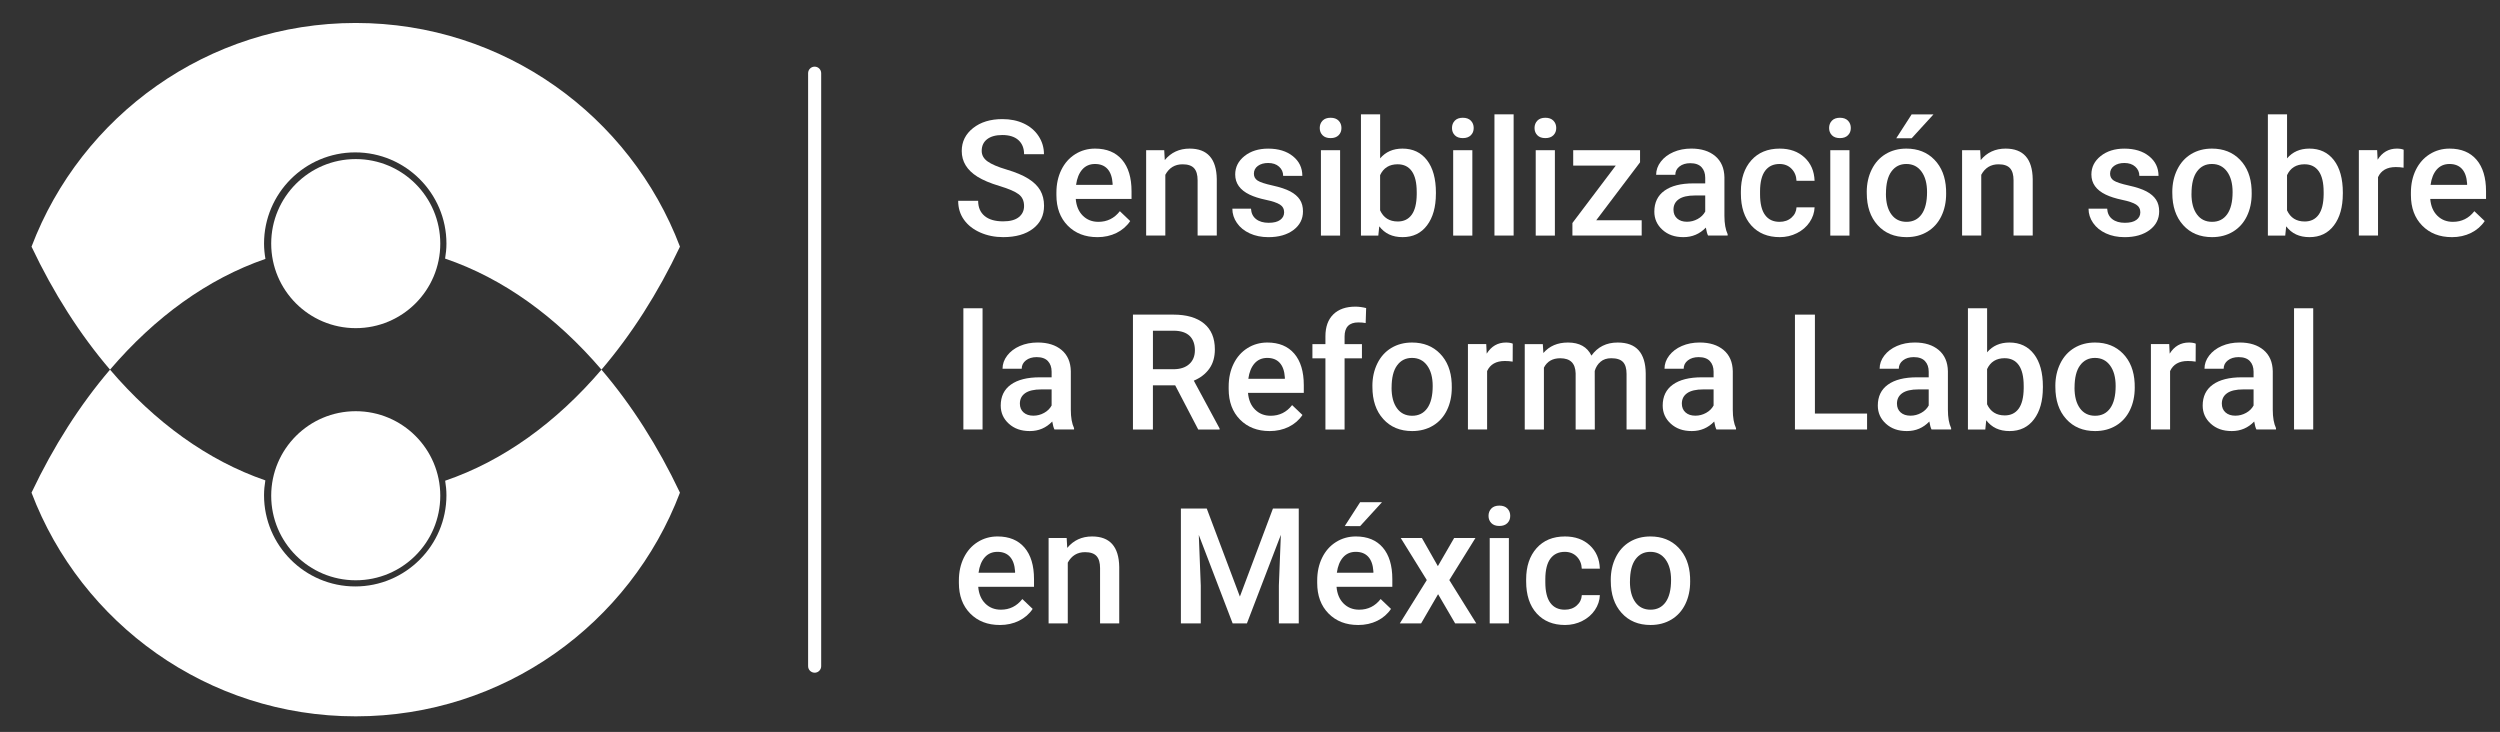 <?xml version="1.0" encoding="UTF-8" standalone="no"?><!DOCTYPE svg PUBLIC "-//W3C//DTD SVG 1.1//EN" "http://www.w3.org/Graphics/SVG/1.1/DTD/svg11.dtd"><svg width="100%" height="100%" viewBox="0 0 5004 1465" version="1.1" xmlns="http://www.w3.org/2000/svg" xmlns:xlink="http://www.w3.org/1999/xlink" xml:space="preserve" xmlns:serif="http://www.serif.com/" style="fill-rule:evenodd;clip-rule:evenodd;stroke-linejoin:round;stroke-miterlimit:2;"><rect x="0" y="0" width="5004" height="1465" fill="#333333" stroke="none"/><rect id="Artboard1" x="0" y="0" width="5003.99" height="1464.6" style="fill:none;"/><path d="M1203.88,739.942c-90.292,105.625 -196.667,182.708 -312.834,222.25c1.542,9.5 2.542,19.166 2.542,29.083c0,100.625 -81.875,182.542 -182.542,182.542c-100.666,-0 -182.541,-81.875 -182.541,-182.542c-0,-10.167 1.041,-20.042 2.625,-29.75c-115.417,-39.75 -221.167,-116.583 -310.917,-221.625c-60.125,70.375 -113.125,153.333 -157.125,246.208c99.333,261.709 352.417,447.709 648.958,447.709c296.542,-0 549.584,-186.042 648.959,-447.709c-44,-92.875 -96.959,-175.875 -157.125,-246.208l-0,0.042Z" style="fill:#fff;fill-rule:nonzero;"/><path d="M712.048,45.983c-296.541,0 -549.583,186.042 -648.958,447.709c44,92.875 96.958,175.875 157.125,246.208c89.833,-105.083 195.583,-181.917 311.083,-221.667c-1.708,-10 -2.791,-20.208 -2.791,-30.666c-0,-100.667 81.875,-182.542 182.541,-182.542c100.667,-0 182.542,81.875 182.542,182.542c0,10.25 -1.042,20.25 -2.708,30.041c116.25,39.542 222.666,116.625 313,222.292c60.125,-70.375 113.125,-153.333 157.125,-246.208c-99.334,-261.709 -352.417,-447.709 -648.959,-447.709Z" style="fill:#fff;fill-rule:nonzero;"/><circle cx="712.048" cy="992.275" r="169.208" style="fill:#fff;"/><circle cx="712.048" cy="487.608" r="169.208" style="fill:#fff;"/><path d="M1630.59,1346.48c-7.208,0 -13.083,-5.875 -13.083,-13.083l-0,-1186.92c-0,-7.208 5.875,-13.083 13.083,-13.083c7.208,-0 13.083,5.875 13.083,13.083l0,1186.96c0,7.208 -5.875,13.083 -13.083,13.083l0,-0.042Z" style="fill:#fff;fill-rule:nonzero;"/><g><path d="M2049.76,412.275c-0,-10.125 -3.542,-17.917 -10.667,-23.375c-7.125,-5.458 -19.917,-11 -38.458,-16.583c-18.542,-5.584 -33.292,-11.792 -44.209,-18.625c-20.958,-13.167 -31.416,-30.334 -31.416,-51.5c-0,-18.542 7.541,-33.792 22.666,-45.792c15.084,-12 34.709,-18 58.834,-18c16,-0 30.25,2.958 42.791,8.833c12.542,5.917 22.375,14.292 29.542,25.209c7.167,10.916 10.75,23 10.75,36.25l-39.792,-0c0,-12 -3.791,-21.417 -11.291,-28.209c-7.542,-6.791 -18.292,-10.208 -32.292,-10.208c-13.042,-0 -23.208,2.792 -30.417,8.375c-7.208,5.583 -10.833,13.375 -10.833,23.375c0,8.417 3.875,15.458 11.708,21.083c7.792,5.625 20.625,11.125 38.542,16.417c17.917,5.333 32.25,11.375 43.125,18.167c10.833,6.791 18.792,14.583 23.833,23.375c5.042,8.791 7.584,19.083 7.584,30.875c-0,19.166 -7.334,34.416 -22.042,45.708c-14.708,11.333 -34.625,17 -59.792,17c-16.625,-0 -31.916,-3.083 -45.875,-9.25c-13.958,-6.167 -24.791,-14.667 -32.541,-25.5c-7.75,-10.833 -11.625,-23.458 -11.625,-37.917l39.958,0c0,13.042 4.333,23.167 12.958,30.334c8.625,7.166 21,10.75 37.125,10.75c13.917,-0 24.334,-2.834 31.334,-8.459c7,-5.625 10.5,-13.083 10.5,-22.333Z" style="fill:#fff;fill-rule:nonzero;"/><path d="M2196.34,474.65c-24.333,-0 -44.042,-7.667 -59.167,-23c-15.125,-15.333 -22.666,-35.708 -22.666,-61.208l-0,-4.75c-0,-17.042 3.291,-32.292 9.875,-45.709c6.583,-13.416 15.833,-23.875 27.708,-31.333c11.875,-7.458 25.167,-11.208 39.792,-11.208c23.25,-0 41.25,7.416 53.958,22.25c12.667,14.833 19.042,35.833 19.042,63.041l-0,15.459l-111.667,-0c1.167,14.125 5.875,25.291 14.125,33.5c8.25,8.208 18.667,12.333 31.208,12.333c17.584,-0 31.917,-7.125 42.959,-21.333l20.708,19.75c-6.833,10.208 -16,18.125 -27.417,23.791c-11.416,5.625 -24.25,8.459 -38.458,8.459l0,-0.042Zm-4.583,-146.417c-10.542,0 -19.042,3.709 -25.5,11.042c-6.459,7.375 -10.625,17.625 -12.417,30.792l73.125,-0l0,-2.834c-0.833,-12.833 -4.25,-22.541 -10.25,-29.125c-6,-6.583 -14.333,-9.875 -24.958,-9.875Z" style="fill:#fff;fill-rule:nonzero;"/><path d="M2330.3,300.608l1.125,19.75c12.625,-15.25 29.209,-22.916 49.75,-22.916c35.584,-0 53.709,20.375 54.334,61.125l-0,112.916l-38.375,0l-0,-110.708c-0,-10.833 -2.334,-18.875 -7.042,-24.083c-4.708,-5.209 -12.333,-7.834 -23,-7.834c-15.458,0 -27,7 -34.583,21l-0,121.625l-38.375,0l-0,-170.916l36.166,-0l0,0.041Z" style="fill:#fff;fill-rule:nonzero;"/><path d="M2570.34,425.067c0,-6.834 -2.833,-12.042 -8.458,-15.625c-5.625,-3.584 -15,-6.75 -28.042,-9.459c-13.042,-2.75 -23.958,-6.208 -32.708,-10.416c-19.167,-9.25 -28.75,-22.667 -28.75,-40.292c-0,-14.75 6.208,-27.042 18.625,-36.958c12.416,-9.875 28.208,-14.834 47.375,-14.834c20.416,0 36.916,5.042 49.5,15.167c12.583,10.125 18.875,23.208 18.875,39.333l-38.375,0c-0,-7.375 -2.75,-13.5 -8.209,-18.416c-5.458,-4.917 -12.75,-7.334 -21.791,-7.334c-8.417,0 -15.292,1.959 -20.625,5.834c-5.334,3.916 -7.959,9.125 -7.959,15.625c0,5.916 2.459,10.5 7.417,13.75c4.958,3.25 14.958,6.541 30,9.875c15.042,3.333 26.875,7.25 35.458,11.833c8.584,4.583 14.959,10.083 19.125,16.5c4.167,6.417 6.25,14.208 6.25,23.375c0,15.375 -6.375,27.833 -19.125,37.375c-12.75,9.542 -29.416,14.292 -50.083,14.292c-14,-0 -26.5,-2.542 -37.417,-7.584c-10.958,-5.041 -19.5,-12 -25.583,-20.833c-6.125,-8.833 -9.167,-18.375 -9.167,-28.583l37.292,-0c0.542,9.041 3.958,16.041 10.25,20.916c6.333,4.917 14.708,7.334 25.125,7.334c10.417,-0 17.792,-1.917 23.042,-5.75c5.25,-3.834 7.916,-8.875 7.916,-15.084l0.042,-0.041Z" style="fill:#fff;fill-rule:nonzero;"/><path d="M2641.59,256.233c0,-5.875 1.875,-10.791 5.625,-14.708c3.75,-3.875 9.083,-5.833 16.042,-5.833c6.958,-0 12.333,1.958 16.125,5.833c3.791,3.917 5.666,8.792 5.666,14.708c0,5.917 -1.875,10.625 -5.666,14.459c-3.792,3.833 -9.167,5.75 -16.125,5.75c-6.959,-0 -12.292,-1.917 -16.042,-5.75c-3.75,-3.834 -5.625,-8.667 -5.625,-14.459Zm40.75,215.292l-38.375,-0l0,-170.917l38.375,0l0,170.917Z" style="fill:#fff;fill-rule:nonzero;"/><path d="M2874.09,387.775c0,26.542 -5.917,47.667 -17.75,63.333c-11.833,15.709 -28.125,23.542 -48.875,23.542c-20.75,-0 -35.583,-7.208 -46.75,-21.625l-1.875,18.5l-34.75,-0l0,-242.625l38.375,-0l0,88.125c11.042,-13.042 25.958,-19.583 44.708,-19.583c20.834,-0 37.209,7.75 49.125,23.208c11.875,15.458 17.834,37.125 17.834,64.917l-0,2.208l-0.042,-0Zm-38.375,-3.333c0,-18.542 -3.25,-32.417 -9.792,-41.709c-6.541,-9.25 -16,-13.916 -28.416,-13.916c-16.625,-0 -28.334,7.25 -35.084,21.791l0,70.459c6.834,14.833 18.625,22.25 35.375,22.25c12,-0 21.25,-4.459 27.792,-13.417c6.542,-8.958 9.875,-22.458 10.125,-40.583l0,-4.917l0,0.042Z" style="fill:#fff;fill-rule:nonzero;"/><path d="M2906.3,256.233c0,-5.875 1.875,-10.791 5.625,-14.708c3.75,-3.875 9.084,-5.833 16.042,-5.833c6.958,-0 12.333,1.958 16.125,5.833c3.792,3.917 5.667,8.792 5.667,14.708c-0,5.917 -1.875,10.625 -5.667,14.459c-3.792,3.833 -9.167,5.75 -16.125,5.75c-6.958,-0 -12.292,-1.917 -16.042,-5.75c-3.75,-3.834 -5.625,-8.667 -5.625,-14.459Zm40.75,215.292l-38.375,-0l0,-170.917l38.375,0l0,170.917Z" style="fill:#fff;fill-rule:nonzero;"/><rect x="2991.3" y="228.858" width="38.375" height="242.625" style="fill:#fff;fill-rule:nonzero;"/><path d="M3071.51,256.233c-0,-5.875 1.875,-10.791 5.625,-14.708c3.75,-3.875 9.083,-5.833 16.041,-5.833c6.959,-0 12.334,1.958 16.125,5.833c3.792,3.917 5.667,8.792 5.667,14.708c0,5.917 -1.875,10.625 -5.667,14.459c-3.791,3.833 -9.166,5.75 -16.125,5.75c-6.958,-0 -12.291,-1.917 -16.041,-5.75c-3.75,-3.834 -5.625,-8.667 -5.625,-14.459Zm40.75,215.292l-38.375,-0l-0,-170.917l38.375,0l-0,170.917Z" style="fill:#fff;fill-rule:nonzero;"/><path d="M3195.05,440.858l90.959,0l-0,30.625l-138.667,0l0,-25.125l86.708,-114.833l-85.125,-0l0,-30.958l133.792,-0l0,24.333l-87.667,115.917l0,0.041Z" style="fill:#fff;fill-rule:nonzero;"/><path d="M3418.84,471.483c-1.708,-3.25 -3.167,-8.583 -4.417,-15.958c-12.208,12.75 -27.166,19.125 -44.875,19.125c-17.708,-0 -31.166,-4.917 -42,-14.708c-10.833,-9.792 -16.25,-21.875 -16.25,-36.334c0,-18.208 6.75,-32.208 20.292,-41.916c13.542,-9.75 32.875,-14.625 58.042,-14.625l23.541,-0l0,-11.209c0,-8.833 -2.458,-15.916 -7.416,-21.25c-4.959,-5.291 -12.459,-7.958 -22.584,-7.958c-8.75,-0 -15.916,2.208 -21.5,6.542c-5.583,4.375 -8.375,9.916 -8.375,16.666l-38.375,0c0,-9.375 3.084,-18.125 9.334,-26.291c6.208,-8.167 14.666,-14.542 25.333,-19.209c10.667,-4.625 22.625,-6.958 35.792,-6.958c20,-0 35.958,5.042 47.875,15.083c11.875,10.042 18,24.209 18.333,42.417l0,77.083c0,15.375 2.167,27.625 6.458,36.792l0,2.667l-39.166,-0l-0.042,0.041Zm-42.167,-27.625c7.584,0 14.709,-1.833 21.417,-5.541c6.667,-3.667 11.708,-8.625 15.083,-14.834l0,-32.208l-20.708,-0c-14.208,-0 -24.917,2.458 -32.083,7.417c-7.167,4.958 -10.75,11.958 -10.75,21c-0,7.375 2.458,13.25 7.333,17.625c4.917,4.375 11.458,6.541 19.667,6.541l0.041,0Z" style="fill:#fff;fill-rule:nonzero;"/><path d="M3561.97,444.025c9.583,-0 17.542,-2.792 23.833,-8.375c6.334,-5.583 9.667,-12.458 10.125,-20.708l36.167,-0c-0.417,10.625 -3.75,20.583 -9.958,29.791c-6.209,9.209 -14.625,16.5 -25.292,21.875c-10.625,5.375 -22.125,8.042 -34.417,8.042c-23.916,-0 -42.875,-7.75 -56.875,-23.208c-14,-15.459 -21,-36.834 -21,-64.125l0,-3.959c0,-26 6.959,-46.833 20.834,-62.458c13.916,-15.625 32.833,-23.458 56.875,-23.458c20.333,-0 36.875,5.916 49.666,17.75c12.792,11.833 19.5,27.416 20.125,46.666l-36.166,0c-0.417,-9.791 -3.792,-17.833 -10.042,-24.166c-6.25,-6.334 -14.25,-9.459 -23.917,-9.459c-12.416,0 -22,4.5 -28.75,13.5c-6.75,9 -10.166,22.667 -10.25,41l0,6.167c0,18.542 3.334,32.375 10.042,41.458c6.667,9.125 16.333,13.667 29,13.667Z" style="fill:#fff;fill-rule:nonzero;"/><path d="M3661.13,256.233c-0,-5.875 1.875,-10.791 5.625,-14.708c3.75,-3.875 9.083,-5.833 16.041,-5.833c6.959,-0 12.334,1.958 16.125,5.833c3.792,3.917 5.667,8.792 5.667,14.708c0,5.917 -1.875,10.625 -5.667,14.459c-3.791,3.833 -9.166,5.75 -16.125,5.75c-6.958,-0 -12.291,-1.917 -16.041,-5.75c-3.75,-3.834 -5.625,-8.667 -5.625,-14.459Zm40.75,215.292l-38.375,-0l-0,-170.917l38.375,0l-0,170.917Z" style="fill:#fff;fill-rule:nonzero;"/><path d="M3736.47,384.483c0,-16.75 3.333,-31.833 9.958,-45.25c6.625,-13.416 15.959,-23.75 27.959,-30.958c12,-7.208 25.791,-10.833 41.375,-10.833c23.041,-0 41.791,7.416 56.166,22.25c14.375,14.833 22.125,34.541 23.292,59.083l0.167,9c-0,16.833 -3.25,31.917 -9.709,45.167c-6.458,13.25 -15.75,23.541 -27.791,30.791c-12.084,7.25 -26,10.917 -41.792,10.917c-24.125,-0 -43.417,-8.042 -57.875,-24.083c-14.5,-16.042 -21.708,-37.459 -21.708,-64.209l-0,-1.875l-0.042,0Zm38.375,3.334c0,17.583 3.625,31.333 10.917,41.291c7.25,9.959 17.375,14.917 30.333,14.917c12.958,-0 23.042,-5.042 30.25,-15.167c7.208,-10.125 10.833,-24.916 10.833,-44.375c0,-17.25 -3.708,-30.958 -11.125,-41.083c-7.416,-10.125 -17.5,-15.167 -30.25,-15.167c-12.75,0 -22.5,4.959 -29.833,14.917c-7.375,9.958 -11.042,24.833 -11.042,44.625l-0.083,0.042Zm51.5,-158.875l43.75,-0l-43.75,47.875l-30.792,-0.084l30.792,-47.791Z" style="fill:#fff;fill-rule:nonzero;"/><path d="M3963.47,300.608l1.125,19.75c12.625,-15.25 29.208,-22.916 49.75,-22.916c35.583,-0 53.708,20.375 54.333,61.125l0,112.916l-38.375,0l0,-110.708c0,-10.833 -2.333,-18.875 -7.041,-24.083c-4.709,-5.209 -12.334,-7.834 -23,-7.834c-15.459,0 -27,7 -34.584,21l0,121.625l-38.375,0l0,-170.916l36.167,-0l0,0.041Z" style="fill:#fff;fill-rule:nonzero;"/><path d="M4284.09,425.067c0,-6.834 -2.833,-12.042 -8.458,-15.625c-5.625,-3.584 -15,-6.75 -28.042,-9.459c-13.042,-2.75 -23.958,-6.208 -32.708,-10.416c-19.167,-9.25 -28.75,-22.667 -28.75,-40.292c-0,-14.75 6.208,-27.042 18.625,-36.958c12.416,-9.875 28.208,-14.834 47.375,-14.834c20.416,0 36.916,5.042 49.5,15.167c12.583,10.125 18.875,23.208 18.875,39.333l-38.375,0c-0,-7.375 -2.75,-13.5 -8.209,-18.416c-5.458,-4.917 -12.75,-7.334 -21.791,-7.334c-8.417,0 -15.292,1.959 -20.625,5.834c-5.334,3.916 -7.959,9.125 -7.959,15.625c0,5.916 2.459,10.5 7.417,13.75c4.958,3.25 14.958,6.541 30,9.875c15.042,3.333 26.875,7.25 35.458,11.833c8.584,4.583 14.959,10.083 19.125,16.5c4.167,6.417 6.25,14.208 6.25,23.375c0,15.375 -6.375,27.833 -19.125,37.375c-12.75,9.542 -29.416,14.292 -50.083,14.292c-14,-0 -26.5,-2.542 -37.417,-7.584c-10.958,-5.041 -19.5,-12 -25.583,-20.833c-6.125,-8.833 -9.167,-18.375 -9.167,-28.583l37.292,-0c0.542,9.041 3.958,16.041 10.25,20.916c6.333,4.917 14.708,7.334 25.125,7.334c10.417,-0 17.792,-1.917 23.042,-5.75c5.25,-3.834 7.916,-8.875 7.916,-15.084l0.042,-0.041Z" style="fill:#fff;fill-rule:nonzero;"/><path d="M4348.05,384.483c0,-16.75 3.334,-31.833 9.959,-45.25c6.625,-13.416 15.958,-23.75 27.958,-30.958c12,-7.208 25.792,-10.833 41.375,-10.833c23.042,-0 41.792,7.416 56.167,22.25c14.375,14.833 22.125,34.541 23.291,59.083l0.167,9c0,16.833 -3.25,31.917 -9.708,45.167c-6.459,13.25 -15.75,23.541 -27.792,30.791c-12.083,7.25 -26,10.917 -41.792,10.917c-24.125,-0 -43.416,-8.042 -57.875,-24.083c-14.5,-16.042 -21.708,-37.459 -21.708,-64.209l0,-1.875l-0.042,0Zm38.375,3.334c0,17.583 3.625,31.333 10.917,41.291c7.25,9.959 17.375,14.917 30.333,14.917c12.959,-0 23.042,-5.042 30.25,-15.167c7.209,-10.125 10.834,-24.916 10.834,-44.375c-0,-17.25 -3.709,-30.958 -11.125,-41.083c-7.417,-10.125 -17.5,-15.167 -30.25,-15.167c-12.75,0 -22.5,4.959 -29.834,14.917c-7.375,9.958 -11.041,24.833 -11.041,44.625l-0.084,0.042Z" style="fill:#fff;fill-rule:nonzero;"/><path d="M4689.38,387.775c-0,26.542 -5.917,47.667 -17.75,63.333c-11.834,15.709 -28.125,23.542 -48.875,23.542c-20.75,-0 -35.584,-7.208 -46.75,-21.625l-1.875,18.5l-34.75,-0l-0,-242.625l38.375,-0l-0,88.125c11.041,-13.042 25.958,-19.583 44.708,-19.583c20.833,-0 37.208,7.75 49.125,23.208c11.875,15.458 17.833,37.125 17.833,64.917l0,2.208l-0.041,-0Zm-38.375,-3.333c-0,-18.542 -3.25,-32.417 -9.792,-41.709c-6.542,-9.25 -16,-13.916 -28.417,-13.916c-16.625,-0 -28.333,7.25 -35.083,21.791l0,70.459c6.833,14.833 18.625,22.25 35.375,22.25c12,-0 21.25,-4.459 27.792,-13.417c6.541,-8.958 9.875,-22.458 10.125,-40.583l-0,-4.917l-0,0.042Z" style="fill:#fff;fill-rule:nonzero;"/><path d="M4811.01,335.65c-5.042,-0.833 -10.25,-1.25 -15.625,-1.25c-17.584,-0 -29.417,6.75 -35.542,20.208l0,116.875l-38.375,0l0,-170.916l36.625,-0l0.958,19.125c9.25,-14.834 22.125,-22.25 38.542,-22.25c5.458,-0 10,0.75 13.583,2.208l-0.166,36Z" style="fill:#fff;fill-rule:nonzero;"/><path d="M4907.51,474.65c-24.334,-0 -44.042,-7.667 -59.167,-23c-15.125,-15.333 -22.667,-35.708 -22.667,-61.208l0,-4.75c0,-17.042 3.292,-32.292 9.875,-45.709c6.584,-13.416 15.834,-23.875 27.709,-31.333c11.875,-7.458 25.166,-11.208 39.791,-11.208c23.25,-0 41.25,7.416 53.959,22.25c12.666,14.833 19.041,35.833 19.041,63.041l0,15.459l-111.666,-0c1.166,14.125 5.875,25.291 14.125,33.5c8.25,8.208 18.666,12.333 31.208,12.333c17.583,-0 31.917,-7.125 42.958,-21.333l20.709,19.75c-6.834,10.208 -16,18.125 -27.417,23.791c-11.417,5.625 -24.25,8.459 -38.458,8.459l-0,-0.042Zm-4.584,-146.417c-10.541,0 -19.041,3.709 -25.5,11.042c-6.458,7.375 -10.625,17.625 -12.416,30.792l73.125,-0l-0,-2.834c-0.834,-12.833 -4.25,-22.541 -10.25,-29.125c-6,-6.583 -14.334,-9.875 -24.959,-9.875Z" style="fill:#fff;fill-rule:nonzero;"/><rect x="1928.3" y="617.025" width="38.375" height="242.625" style="fill:#fff;fill-rule:nonzero;"/><path d="M2110.59,859.65c-1.708,-3.25 -3.167,-8.583 -4.417,-15.958c-12.208,12.75 -27.166,19.125 -44.875,19.125c-17.708,-0 -31.166,-4.917 -42,-14.709c-10.833,-9.791 -16.25,-21.875 -16.25,-36.333c0,-18.208 6.75,-32.208 20.292,-41.917c13.542,-9.75 32.875,-14.625 58.042,-14.625l23.541,0l0,-11.208c0,-8.833 -2.458,-15.917 -7.416,-21.25c-4.959,-5.292 -12.459,-7.958 -22.584,-7.958c-8.75,-0 -15.916,2.208 -21.5,6.541c-5.583,4.375 -8.375,9.917 -8.375,16.667l-38.375,-0c0,-9.375 3.084,-18.125 9.334,-26.292c6.208,-8.166 14.666,-14.541 25.333,-19.208c10.667,-4.625 22.625,-6.958 35.792,-6.958c20,-0 35.958,5.041 47.875,15.083c11.875,10.042 18,24.208 18.333,42.417l0,77.083c0,15.375 2.167,27.625 6.458,36.792l0,2.666l-39.166,0l-0.042,0.042Zm-42.167,-27.625c7.584,-0 14.709,-1.833 21.417,-5.542c6.667,-3.666 11.708,-8.625 15.083,-14.833l0,-32.208l-20.708,-0c-14.208,-0 -24.917,2.458 -32.083,7.416c-7.167,4.959 -10.75,11.959 -10.75,21c-0,7.375 2.458,13.25 7.333,17.625c4.917,4.375 11.458,6.542 19.667,6.542l0.041,-0Z" style="fill:#fff;fill-rule:nonzero;"/><path d="M2352.22,771.233l-44.542,0l0,88.459l-39.958,-0l0,-229.959l80.875,0c26.542,0 47,5.959 61.458,17.875c14.417,11.917 21.625,29.125 21.625,51.709c0,15.375 -3.708,28.291 -11.125,38.666c-7.416,10.375 -17.75,18.375 -31.041,23.959l51.666,95.75l0,2.041l-42.791,0l-46.125,-88.458l-0.042,-0.042Zm-44.542,-32.208l41.084,-0c13.458,-0 24,-3.417 31.583,-10.208c7.583,-6.792 11.375,-16.084 11.375,-27.875c0,-11.792 -3.5,-21.834 -10.5,-28.584c-7,-6.75 -17.458,-10.208 -31.333,-10.416l-42.167,-0l0,77.083l-0.042,-0Z" style="fill:#fff;fill-rule:nonzero;"/><path d="M2541.13,862.817c-24.334,-0 -44.042,-7.667 -59.167,-23c-15.125,-15.334 -22.667,-35.709 -22.667,-61.209l0,-4.75c0,-17.041 3.292,-32.291 9.875,-45.708c6.584,-13.417 15.834,-23.875 27.709,-31.333c11.875,-7.459 25.166,-11.209 39.791,-11.209c23.25,0 41.25,7.417 53.959,22.25c12.666,14.834 19.041,35.834 19.041,63.042l0,15.458l-111.666,0c1.166,14.125 5.875,25.292 14.125,33.5c8.25,8.209 18.666,12.334 31.208,12.334c17.583,-0 31.917,-7.125 42.958,-21.334l20.709,19.75c-6.834,10.209 -16,18.125 -27.417,23.792c-11.417,5.625 -24.25,8.458 -38.458,8.458l-0,-0.041Zm-4.584,-146.417c-10.541,-0 -19.041,3.708 -25.5,11.042c-6.458,7.375 -10.625,17.625 -12.416,30.791l73.125,0l-0,-2.833c-0.834,-12.833 -4.25,-22.542 -10.25,-29.125c-6,-6.583 -14.334,-9.875 -24.959,-9.875Z" style="fill:#fff;fill-rule:nonzero;"/><path d="M2652.97,859.65l0,-142.458l-26.042,-0l0,-28.417l26.042,-0l0,-15.625c0,-18.958 5.25,-33.583 15.792,-43.917c10.541,-10.333 25.291,-15.458 44.208,-15.458c6.75,-0 13.917,0.958 21.5,2.833l-0.958,30c-4.209,-0.833 -9.125,-1.25 -14.709,-1.25c-18.333,0 -27.5,9.417 -27.5,28.292l0,15.167l34.75,-0l0,28.416l-34.75,0l0,142.459l-38.375,-0l0.042,-0.042Z" style="fill:#fff;fill-rule:nonzero;"/><path d="M2746.97,772.65c0,-16.75 3.333,-31.833 9.958,-45.25c6.625,-13.417 15.959,-23.75 27.959,-30.958c12,-7.209 25.791,-10.834 41.375,-10.834c23.041,0 41.791,7.417 56.166,22.25c14.375,14.834 22.125,34.542 23.292,59.084l0.167,9c-0,16.833 -3.25,31.916 -9.709,45.166c-6.458,13.25 -15.75,23.542 -27.791,30.792c-12.084,7.25 -26,10.917 -41.792,10.917c-24.125,-0 -43.417,-8.042 -57.875,-24.084c-14.5,-16.041 -21.708,-37.458 -21.708,-64.208l-0,-1.875l-0.042,-0Zm38.375,3.333c0,17.584 3.625,31.334 10.917,41.292c7.25,9.958 17.375,14.917 30.333,14.917c12.958,-0 23.042,-5.042 30.25,-15.167c7.208,-10.125 10.833,-24.917 10.833,-44.375c0,-17.25 -3.708,-30.958 -11.125,-41.083c-7.416,-10.125 -17.5,-15.167 -30.25,-15.167c-12.75,-0 -22.5,4.958 -29.833,14.917c-7.375,9.958 -11.042,24.833 -11.042,44.625l-0.083,0.041Z" style="fill:#fff;fill-rule:nonzero;"/><path d="M3027.76,723.817c-5.042,-0.834 -10.25,-1.25 -15.625,-1.25c-17.584,-0 -29.417,6.75 -35.542,20.208l0,116.875l-38.375,-0l0,-170.917l36.625,0l0.958,19.125c9.25,-14.833 22.125,-22.25 38.542,-22.25c5.458,0 10,0.75 13.583,2.209l-0.166,36Z" style="fill:#fff;fill-rule:nonzero;"/><path d="M3088.09,688.775l1.125,17.833c12,-14 28.417,-21 49.292,-21c22.833,0 38.5,8.75 46.916,26.209c12.417,-17.459 29.917,-26.209 52.459,-26.209c18.833,0 32.875,5.209 42.083,15.625c9.208,10.417 13.917,25.792 14.125,46.125l0,112.292l-38.375,-0l0,-111.208c0,-10.834 -2.375,-18.792 -7.125,-23.834c-4.75,-5.041 -12.583,-7.583 -23.542,-7.583c-8.75,-0 -15.875,2.333 -21.416,7.042c-5.542,4.708 -9.417,10.833 -11.625,18.416l0.166,117.209l-38.375,-0l0,-112.459c-0.541,-20.125 -10.791,-30.166 -30.791,-30.166c-15.375,-0 -26.292,6.25 -32.709,18.791l0,123.834l-38.375,-0l0,-170.917l36.167,-0Z" style="fill:#fff;fill-rule:nonzero;"/><path d="M3435.59,859.65c-1.708,-3.25 -3.167,-8.583 -4.417,-15.958c-12.208,12.75 -27.166,19.125 -44.875,19.125c-17.708,-0 -31.166,-4.917 -42,-14.709c-10.833,-9.791 -16.25,-21.875 -16.25,-36.333c0,-18.208 6.75,-32.208 20.292,-41.917c13.542,-9.75 32.875,-14.625 58.042,-14.625l23.541,0l0,-11.208c0,-8.833 -2.458,-15.917 -7.416,-21.25c-4.959,-5.292 -12.459,-7.958 -22.584,-7.958c-8.75,-0 -15.916,2.208 -21.5,6.541c-5.583,4.375 -8.375,9.917 -8.375,16.667l-38.375,-0c0,-9.375 3.084,-18.125 9.334,-26.292c6.208,-8.166 14.666,-14.541 25.333,-19.208c10.667,-4.625 22.625,-6.958 35.792,-6.958c20,-0 35.958,5.041 47.875,15.083c11.875,10.042 18,24.208 18.333,42.417l0,77.083c0,15.375 2.167,27.625 6.458,36.792l0,2.666l-39.166,0l-0.042,0.042Zm-42.167,-27.625c7.584,-0 14.709,-1.833 21.417,-5.542c6.667,-3.666 11.708,-8.625 15.083,-14.833l0,-32.208l-20.708,-0c-14.208,-0 -24.917,2.458 -32.083,7.416c-7.167,4.959 -10.75,11.959 -10.75,21c-0,7.375 2.458,13.25 7.333,17.625c4.917,4.375 11.458,6.542 19.667,6.542l0.041,-0Z" style="fill:#fff;fill-rule:nonzero;"/><path d="M3632.72,827.775l104.417,-0l-0,31.917l-144.375,-0l-0,-229.959l39.958,0l0,198.084l0,-0.042Z" style="fill:#fff;fill-rule:nonzero;"/><path d="M3866.17,859.65c-1.708,-3.25 -3.166,-8.583 -4.416,-15.958c-12.209,12.75 -27.167,19.125 -44.875,19.125c-17.709,-0 -31.167,-4.917 -42,-14.709c-10.834,-9.791 -16.25,-21.875 -16.25,-36.333c-0,-18.208 6.75,-32.208 20.291,-41.917c13.542,-9.75 32.875,-14.625 58.042,-14.625l23.542,0l-0,-11.208c-0,-8.833 -2.459,-15.917 -7.417,-21.25c-4.958,-5.292 -12.458,-7.958 -22.583,-7.958c-8.75,-0 -15.917,2.208 -21.5,6.541c-5.584,4.375 -8.375,9.917 -8.375,16.667l-38.375,-0c-0,-9.375 3.083,-18.125 9.333,-26.292c6.208,-8.166 14.667,-14.541 25.333,-19.208c10.667,-4.625 22.625,-6.958 35.792,-6.958c20,-0 35.958,5.041 47.875,15.083c11.875,10.042 18,24.208 18.333,42.417l0,77.083c0,15.375 2.167,27.625 6.459,36.792l-0,2.666l-39.167,0l-0.042,0.042Zm-42.166,-27.625c7.583,-0 14.708,-1.833 21.416,-5.542c6.667,-3.666 11.709,-8.625 15.084,-14.833l-0,-32.208l-20.709,-0c-14.208,-0 -24.916,2.458 -32.083,7.416c-7.167,4.959 -10.75,11.959 -10.75,21c0,7.375 2.458,13.25 7.333,17.625c4.917,4.375 11.459,6.542 19.667,6.542l0.042,-0Z" style="fill:#fff;fill-rule:nonzero;"/><path d="M4089.01,775.942c-0,26.541 -5.917,47.666 -17.75,63.333c-11.834,15.708 -28.125,23.542 -48.875,23.542c-20.75,-0 -35.584,-7.209 -46.75,-21.625l-1.875,18.5l-34.75,-0l-0,-242.625l38.375,-0l-0,88.125c11.041,-13.042 25.958,-19.584 44.708,-19.584c20.833,0 37.208,7.75 49.125,23.209c11.875,15.458 17.833,37.125 17.833,64.916l0,2.209l-0.041,-0Zm-38.375,-3.334c-0,-18.541 -3.25,-32.416 -9.792,-41.708c-6.542,-9.25 -16,-13.917 -28.417,-13.917c-16.625,0 -28.333,7.25 -35.083,21.792l0,70.458c6.833,14.834 18.625,22.25 35.375,22.25c12,0 21.25,-4.458 27.792,-13.416c6.541,-8.959 9.875,-22.459 10.125,-40.584l-0,-4.916l-0,0.041Z" style="fill:#fff;fill-rule:nonzero;"/><path d="M4113.97,772.65c0,-16.75 3.333,-31.833 9.958,-45.25c6.625,-13.417 15.959,-23.75 27.959,-30.958c12,-7.209 25.791,-10.834 41.375,-10.834c23.041,0 41.791,7.417 56.166,22.25c14.375,14.834 22.125,34.542 23.292,59.084l0.167,9c-0,16.833 -3.25,31.916 -9.709,45.166c-6.458,13.25 -15.75,23.542 -27.791,30.792c-12.084,7.25 -26,10.917 -41.792,10.917c-24.125,-0 -43.417,-8.042 -57.875,-24.084c-14.5,-16.041 -21.708,-37.458 -21.708,-64.208l-0,-1.875l-0.042,-0Zm38.375,3.333c0,17.584 3.625,31.334 10.917,41.292c7.25,9.958 17.375,14.917 30.333,14.917c12.958,-0 23.042,-5.042 30.25,-15.167c7.208,-10.125 10.833,-24.917 10.833,-44.375c0,-17.25 -3.708,-30.958 -11.125,-41.083c-7.416,-10.125 -17.5,-15.167 -30.25,-15.167c-12.75,-0 -22.5,4.958 -29.833,14.917c-7.375,9.958 -11.042,24.833 -11.042,44.625l-0.083,0.041Z" style="fill:#fff;fill-rule:nonzero;"/><path d="M4394.8,723.817c-5.041,-0.834 -10.25,-1.25 -15.625,-1.25c-17.583,-0 -29.416,6.75 -35.541,20.208l-0,116.875l-38.375,-0l-0,-170.917l36.625,0l0.958,19.125c9.25,-14.833 22.125,-22.25 38.542,-22.25c5.458,0 10,0.75 13.583,2.209l-0.167,36Z" style="fill:#fff;fill-rule:nonzero;"/><path d="M4516.42,859.65c-1.708,-3.25 -3.166,-8.583 -4.416,-15.958c-12.209,12.75 -27.167,19.125 -44.875,19.125c-17.709,-0 -31.167,-4.917 -42,-14.709c-10.834,-9.791 -16.25,-21.875 -16.25,-36.333c-0,-18.208 6.75,-32.208 20.291,-41.917c13.542,-9.75 32.875,-14.625 58.042,-14.625l23.542,0l-0,-11.208c-0,-8.833 -2.459,-15.917 -7.417,-21.25c-4.958,-5.292 -12.458,-7.958 -22.583,-7.958c-8.75,-0 -15.917,2.208 -21.5,6.541c-5.584,4.375 -8.375,9.917 -8.375,16.667l-38.375,-0c-0,-9.375 3.083,-18.125 9.333,-26.292c6.208,-8.166 14.667,-14.541 25.333,-19.208c10.667,-4.625 22.625,-6.958 35.792,-6.958c20,-0 35.958,5.041 47.875,15.083c11.875,10.042 18,24.208 18.333,42.417l0,77.083c0,15.375 2.167,27.625 6.459,36.792l-0,2.666l-39.167,0l-0.042,0.042Zm-42.166,-27.625c7.583,-0 14.708,-1.833 21.416,-5.542c6.667,-3.666 11.709,-8.625 15.084,-14.833l-0,-32.208l-20.709,-0c-14.208,-0 -24.916,2.458 -32.083,7.416c-7.167,4.959 -10.75,11.959 -10.75,21c0,7.375 2.458,13.25 7.333,17.625c4.917,4.375 11.459,6.542 19.667,6.542l0.042,-0Z" style="fill:#fff;fill-rule:nonzero;"/><rect x="4591.76" y="617.025" width="38.375" height="242.625" style="fill:#fff;fill-rule:nonzero;"/><path d="M2001.13,1250.98c-24.334,0 -44.042,-7.666 -59.167,-23c-15.125,-15.333 -22.667,-35.708 -22.667,-61.208l0,-4.75c0,-17.042 3.292,-32.292 9.875,-45.708c6.584,-13.417 15.834,-23.875 27.709,-31.334c11.875,-7.458 25.166,-11.208 39.791,-11.208c23.25,-0 41.25,7.417 53.959,22.25c12.666,14.833 19.041,35.833 19.041,63.042l0,15.458l-111.666,-0c1.166,14.125 5.875,25.292 14.125,33.5c8.25,8.208 18.666,12.333 31.208,12.333c17.583,0 31.917,-7.125 42.958,-21.333l20.709,19.75c-6.834,10.208 -16,18.125 -27.417,23.792c-11.417,5.625 -24.25,8.458 -38.458,8.458l-0,-0.042Zm-4.584,-146.416c-10.541,-0 -19.041,3.708 -25.5,11.041c-6.458,7.375 -10.625,17.625 -12.416,30.792l73.125,-0l-0,-2.833c-0.834,-12.834 -4.25,-22.542 -10.25,-29.125c-6,-6.584 -14.334,-9.875 -24.959,-9.875Z" style="fill:#fff;fill-rule:nonzero;"/><path d="M2135.05,1076.94l1.125,19.75c12.625,-15.25 29.209,-22.917 49.75,-22.917c35.584,-0 53.709,20.375 54.334,61.125l-0,112.917l-38.375,-0l-0,-110.709c-0,-10.833 -2.334,-18.875 -7.042,-24.083c-4.708,-5.208 -12.333,-7.833 -23,-7.833c-15.458,-0 -27,7 -34.583,21l-0,121.625l-38.375,-0l-0,-170.917l36.166,-0l0,0.042Z" style="fill:#fff;fill-rule:nonzero;"/><path d="M2415.42,1017.86l66.334,176.25l66.166,-176.25l51.667,0l0,229.959l-39.792,-0l0,-75.834l3.959,-101.416l-67.917,177.208l-28.583,-0l-67.75,-177.042l3.958,101.25l0,75.834l-39.792,-0l0,-229.959l51.792,0l-0.042,0Z" style="fill:#fff;fill-rule:nonzero;"/><path d="M2718.34,1250.98c-24.333,0 -44.042,-7.666 -59.167,-23c-15.125,-15.333 -22.666,-35.708 -22.666,-61.208l-0,-4.75c-0,-17.042 3.291,-32.292 9.875,-45.708c6.583,-13.417 15.833,-23.875 27.708,-31.334c11.875,-7.458 25.167,-11.208 39.792,-11.208c23.25,-0 41.25,7.417 53.958,22.25c12.667,14.833 19.042,35.833 19.042,63.042l-0,15.458l-111.667,-0c1.167,14.125 5.875,25.292 14.125,33.5c8.25,8.208 18.667,12.333 31.208,12.333c17.584,0 31.917,-7.125 42.959,-21.333l20.708,19.75c-6.833,10.208 -16,18.125 -27.417,23.792c-11.416,5.625 -24.25,8.458 -38.458,8.458l0,-0.042Zm-4.583,-146.416c-10.542,-0 -19.042,3.708 -25.5,11.041c-6.459,7.375 -10.625,17.625 -12.417,30.792l73.125,-0l0,-2.833c-0.833,-12.834 -4.25,-22.542 -10.25,-29.125c-6,-6.584 -14.333,-9.875 -24.958,-9.875Zm8.666,-99.334l43.75,0l-43.75,47.875l-30.791,-0.083l30.791,-47.792Z" style="fill:#fff;fill-rule:nonzero;"/><path d="M2878.05,1133.15l32.542,-56.25l42.625,-0l-52.292,84.167l54,86.708l-42.333,-0l-34.125,-58.458l-33.958,58.458l-42.625,-0l54,-86.708l-52.125,-84.167l42.333,-0l31.917,56.25l0.041,-0Z" style="fill:#fff;fill-rule:nonzero;"/><path d="M2979.42,1032.57c0,-5.875 1.875,-10.792 5.625,-14.709c3.75,-3.875 9.084,-5.833 16.042,-5.833c6.958,-0 12.333,1.958 16.125,5.833c3.792,3.917 5.667,8.792 5.667,14.709c-0,5.916 -1.875,10.625 -5.667,14.458c-3.792,3.833 -9.167,5.75 -16.125,5.75c-6.958,-0 -12.292,-1.917 -16.042,-5.75c-3.75,-3.833 -5.625,-8.667 -5.625,-14.458Zm40.75,215.291l-38.375,0l0,-170.916l38.375,-0l0,170.916Z" style="fill:#fff;fill-rule:nonzero;"/><path d="M3132.17,1220.36c9.584,0 17.542,-2.791 23.834,-8.375c6.333,-5.583 9.666,-12.458 10.125,-20.708l36.166,-0c-0.416,10.625 -3.75,20.583 -9.958,29.792c-6.208,9.208 -14.625,16.5 -25.292,21.875c-10.625,5.375 -22.125,8.041 -34.416,8.041c-23.917,0 -42.875,-7.75 -56.875,-23.208c-14,-15.458 -21,-36.833 -21,-64.125l-0,-3.958c-0,-26 6.958,-46.834 20.833,-62.459c13.917,-15.625 32.833,-23.458 56.875,-23.458c20.333,-0 36.875,5.917 49.667,17.75c12.791,11.833 19.5,27.417 20.125,46.667l-36.167,-0c-0.417,-9.792 -3.792,-17.834 -10.042,-24.167c-6.25,-6.333 -14.25,-9.458 -23.916,-9.458c-12.417,-0 -22,4.5 -28.75,13.5c-6.75,9 -10.167,22.666 -10.25,41l-0,6.166c-0,18.542 3.333,32.375 10.041,41.459c6.667,9.125 16.334,13.666 29,13.666Z" style="fill:#fff;fill-rule:nonzero;"/><path d="M3224.09,1160.82c0,-16.75 3.333,-31.834 9.958,-45.25c6.625,-13.417 15.959,-23.75 27.959,-30.959c12,-7.208 25.791,-10.833 41.375,-10.833c23.041,-0 41.791,7.417 56.166,22.25c14.375,14.833 22.125,34.542 23.292,59.083l0.167,9c-0,16.834 -3.25,31.917 -9.709,45.167c-6.458,13.25 -15.75,23.542 -27.791,30.792c-12.084,7.25 -26,10.916 -41.792,10.916c-24.125,0 -43.417,-8.041 -57.875,-24.083c-14.5,-16.042 -21.708,-37.458 -21.708,-64.208l-0,-1.875l-0.042,-0Zm38.375,3.333c0,17.583 3.625,31.333 10.917,41.292c7.25,9.958 17.375,14.916 30.333,14.916c12.958,0 23.042,-5.041 30.25,-15.166c7.208,-10.125 10.833,-24.917 10.833,-44.375c0,-17.25 -3.708,-30.959 -11.125,-41.084c-7.416,-10.125 -17.5,-15.166 -30.25,-15.166c-12.75,-0 -22.5,4.958 -29.833,14.916c-7.375,9.959 -11.042,24.834 -11.042,44.625l-0.083,0.042Z" style="fill:#fff;fill-rule:nonzero;"/></g></svg>